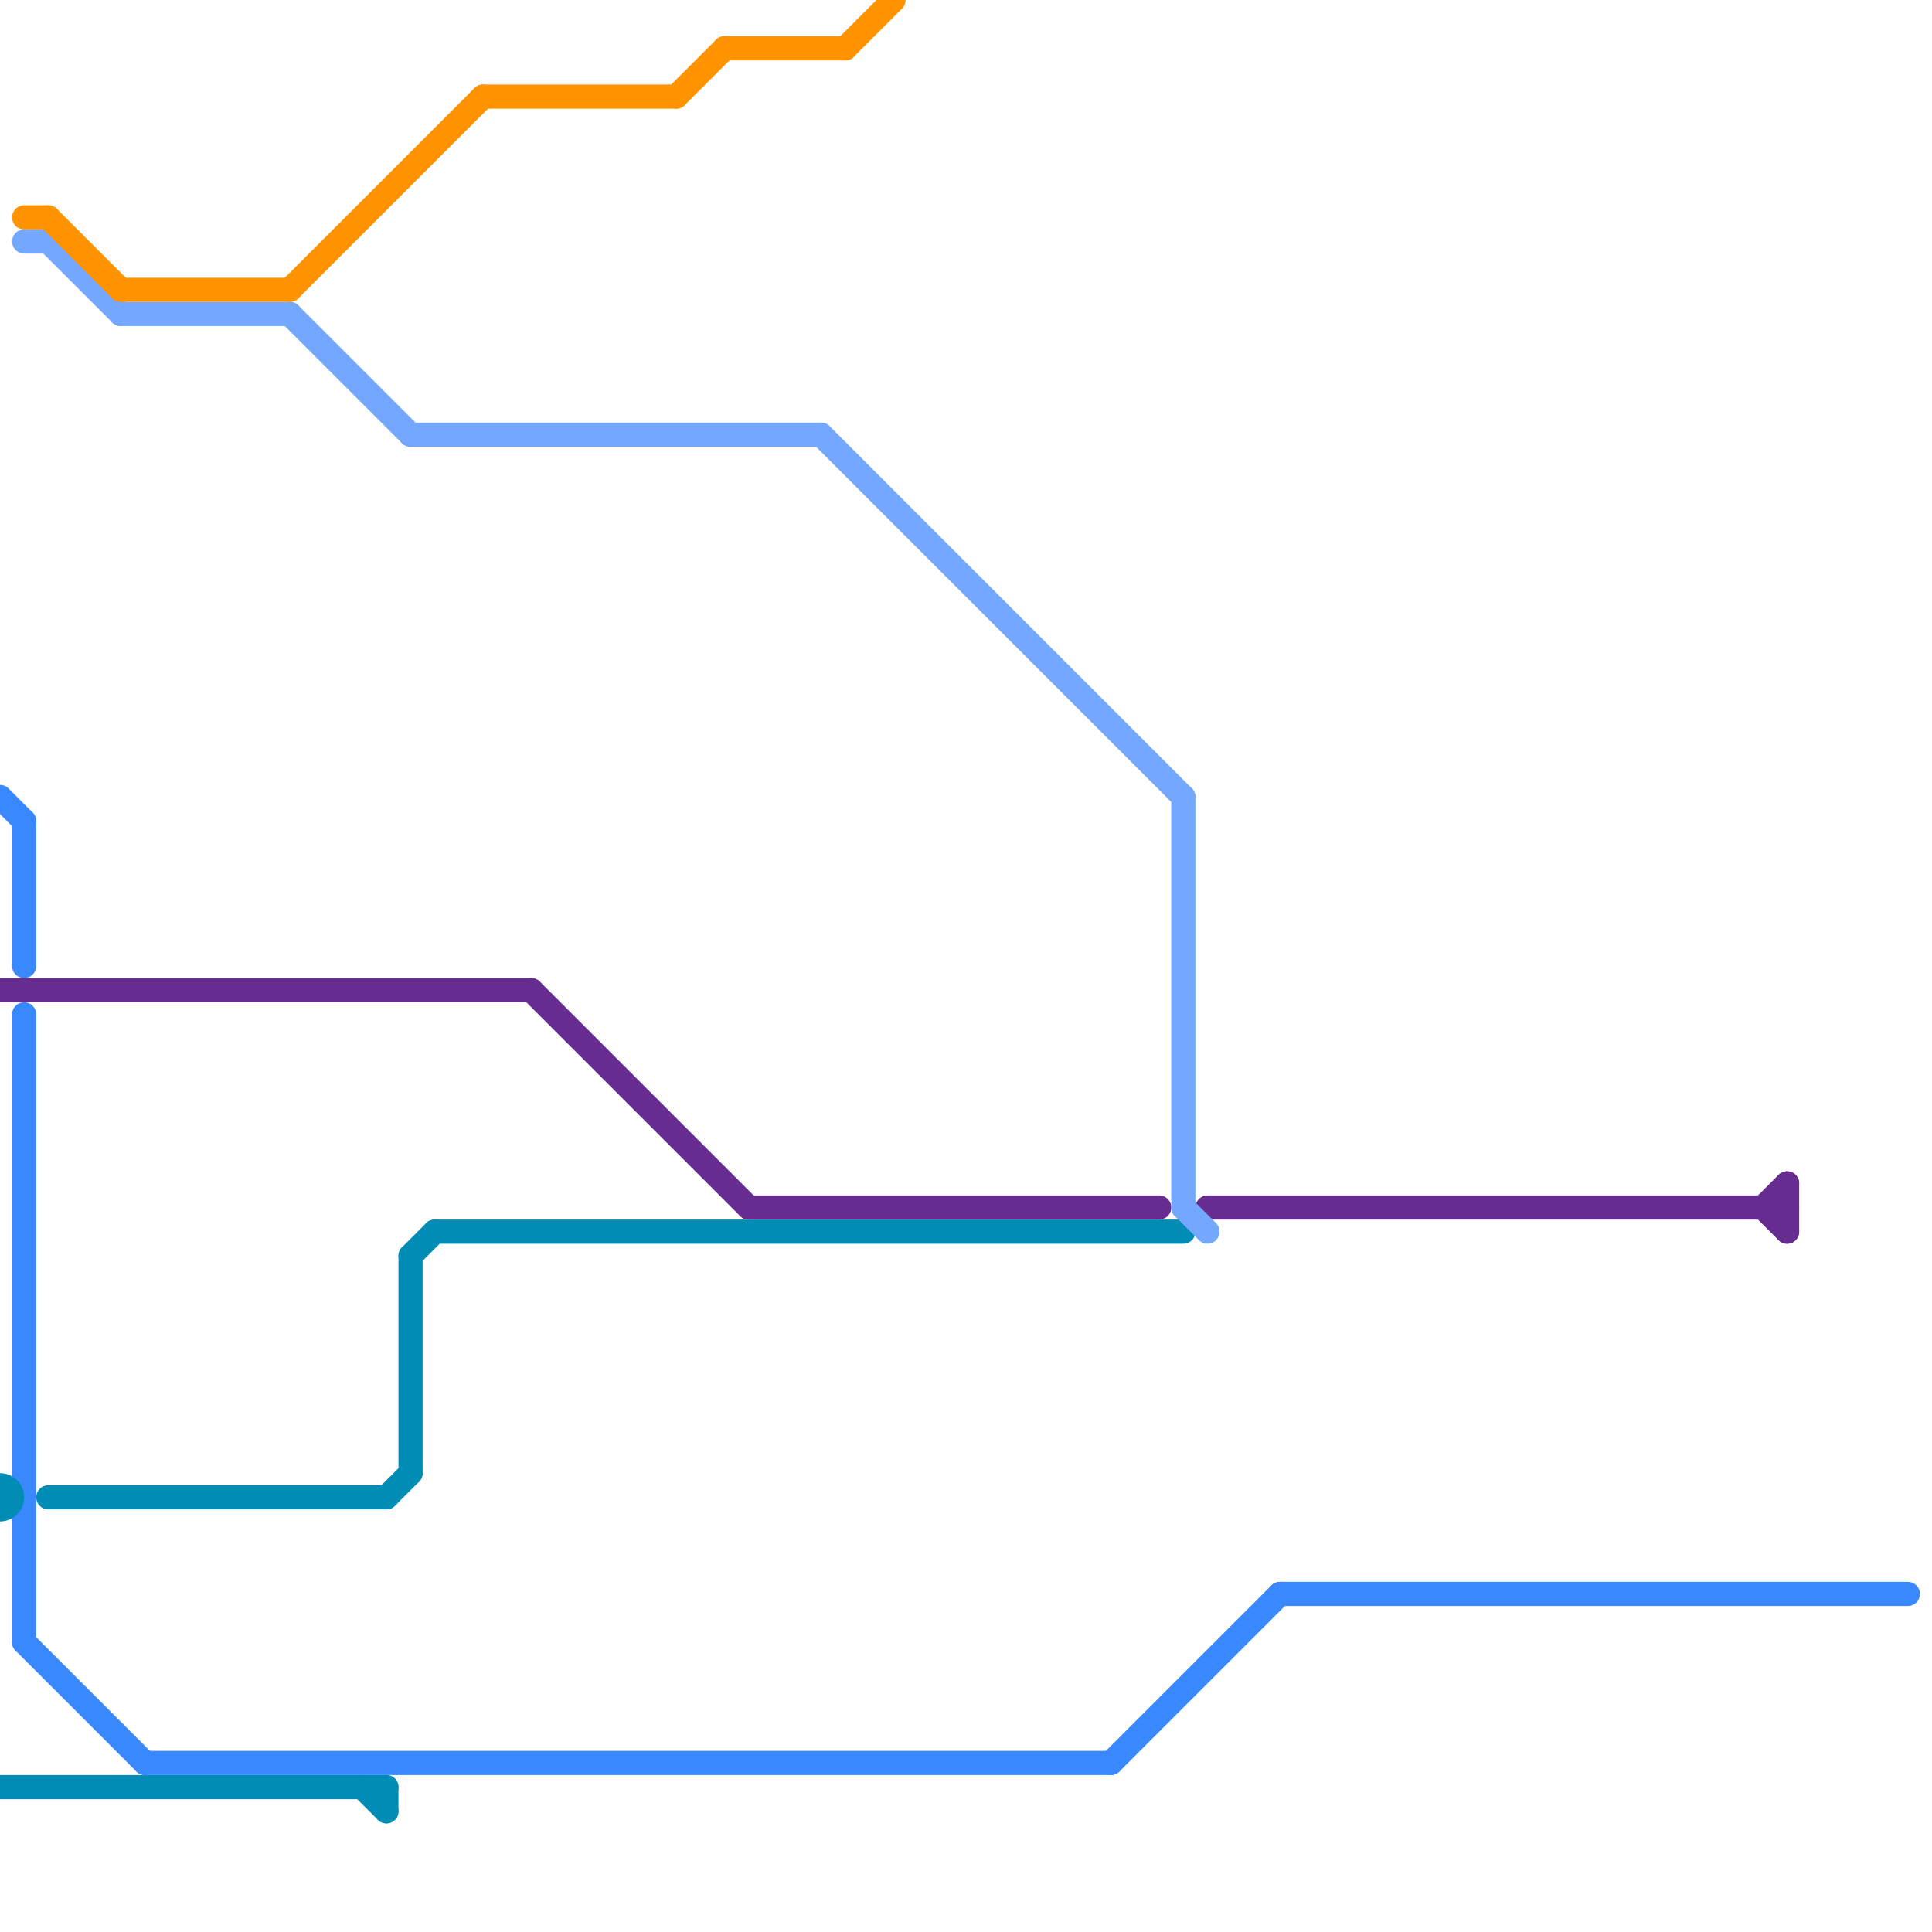 
<svg version="1.1" xmlns="http://www.w3.org/2000/svg" viewBox="0 0 80 80">
<style>text { font: 1px Helvetica; font-weight: 600; white-space: pre; dominant-baseline: central; } line { stroke-width: 1; fill: none; stroke-linecap: round; stroke-linejoin: round; } .c0 { stroke: #3a88fe } .c1 { stroke: #662c90 } .c2 { stroke: #008cb4 } .c3 { stroke: #74a7fe } .c4 { stroke: #ff9300 }</style><defs><g id="wm-xf"><circle r="1.2" fill="#000"/><circle r="0.9" fill="#fff"/><circle r="0.6" fill="#000"/><circle r="0.3" fill="#fff"/></g><g id="wm"><circle r="0.6" fill="#000"/><circle r="0.3" fill="#fff"/></g></defs><line class="c0" x1="46" y1="73" x2="53" y2="66"/><line class="c0" x1="53" y1="66" x2="79" y2="66"/><line class="c0" x1="1" y1="42" x2="1" y2="68"/><line class="c0" x1="1" y1="68" x2="6" y2="73"/><line class="c0" x1="6" y1="73" x2="46" y2="73"/><line class="c0" x1="1" y1="34" x2="1" y2="40"/><line class="c0" x1="0" y1="33" x2="1" y2="34"/><line class="c1" x1="73" y1="50" x2="74" y2="51"/><line class="c1" x1="0" y1="41" x2="22" y2="41"/><line class="c1" x1="22" y1="41" x2="31" y2="50"/><line class="c1" x1="50" y1="50" x2="74" y2="50"/><line class="c1" x1="31" y1="50" x2="48" y2="50"/><line class="c1" x1="74" y1="49" x2="74" y2="51"/><line class="c1" x1="73" y1="50" x2="74" y2="49"/><line class="c2" x1="17" y1="52" x2="18" y2="51"/><line class="c2" x1="18" y1="51" x2="49" y2="51"/><line class="c2" x1="0" y1="74" x2="16" y2="74"/><line class="c2" x1="16" y1="74" x2="16" y2="75"/><line class="c2" x1="16" y1="62" x2="17" y2="61"/><line class="c2" x1="15" y1="74" x2="16" y2="75"/><line class="c2" x1="2" y1="62" x2="16" y2="62"/><line class="c2" x1="17" y1="52" x2="17" y2="61"/><circle cx="0" cy="62" r="1" fill="#008cb4" /><line class="c3" x1="5" y1="13" x2="12" y2="13"/><line class="c3" x1="34" y1="18" x2="49" y2="33"/><line class="c3" x1="17" y1="18" x2="34" y2="18"/><line class="c3" x1="2" y1="10" x2="5" y2="13"/><line class="c3" x1="49" y1="33" x2="49" y2="50"/><line class="c3" x1="1" y1="10" x2="2" y2="10"/><line class="c3" x1="12" y1="13" x2="17" y2="18"/><line class="c3" x1="49" y1="50" x2="50" y2="51"/><line class="c4" x1="12" y1="12" x2="20" y2="4"/><line class="c4" x1="2" y1="9" x2="5" y2="12"/><line class="c4" x1="30" y1="2" x2="35" y2="2"/><line class="c4" x1="20" y1="4" x2="28" y2="4"/><line class="c4" x1="28" y1="4" x2="30" y2="2"/><line class="c4" x1="1" y1="9" x2="2" y2="9"/><line class="c4" x1="5" y1="12" x2="12" y2="12"/><line class="c4" x1="35" y1="2" x2="37" y2="0"/>
</svg>
